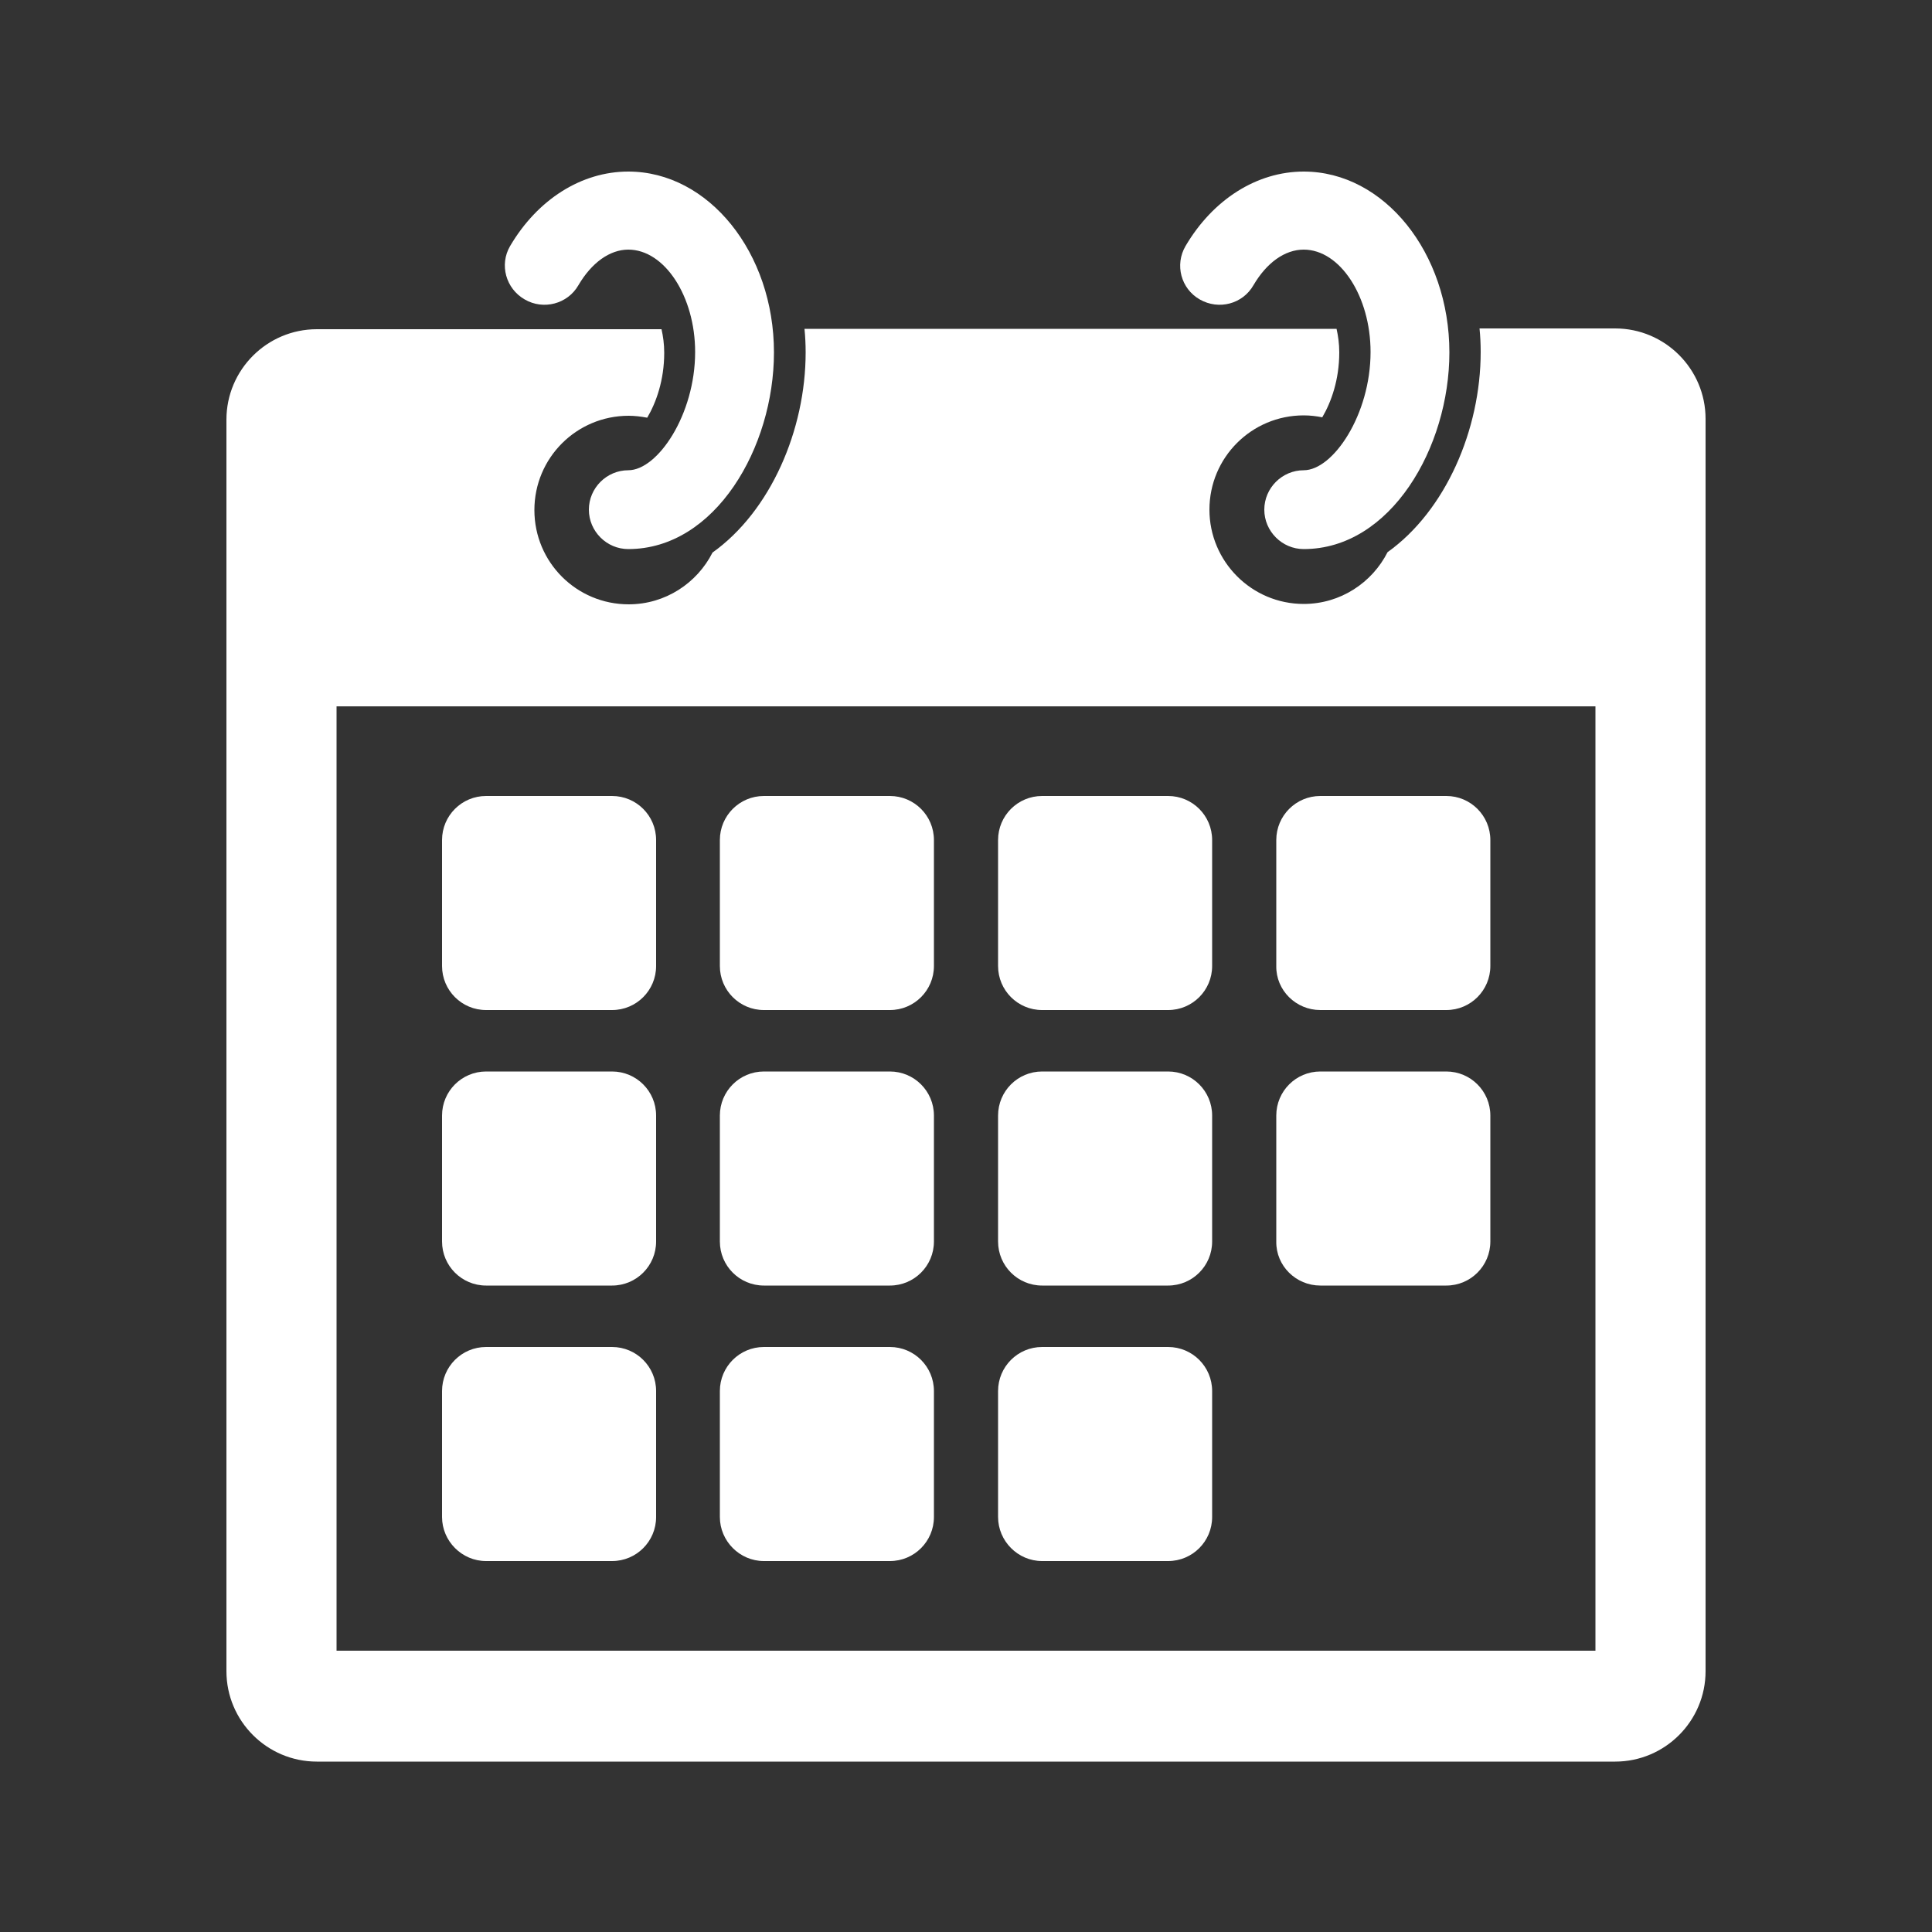 <?xml version="1.0" encoding="utf-8"?>
<!-- Generator: Adobe Illustrator 25.0.0, SVG Export Plug-In . SVG Version: 6.00 Build 0)  -->
<svg version="1.1" id="Livello_1" xmlns="http://www.w3.org/2000/svg" xmlns:xlink="http://www.w3.org/1999/xlink" x="0px" y="0px"
	 viewBox="0 0 500 500" style="enable-background:new 0 0 500 500;" xml:space="preserve">
<rect x="0" y="0" width="500" height="500" fill="#333333" stroke="none"/>
<style type="text/css">
	.st0{fill:#FFFFFF;}
</style>
<g>
	<path class="st0" d="M125.8,261.4h32.6c6.3,0,11.4-5.1,11.4-11.4v-32.6c0-6.3-5.1-11.4-11.4-11.4h-32.6c-6.3,0-11.4,5.1-11.4,11.4
		V250C114.4,256.3,119.5,261.4,125.8,261.4z"/>
	<path class="st0" d="M341.7,261.4h32.6c6.3,0,11.4-5.1,11.4-11.4v-32.6c0-6.3-5.1-11.4-11.4-11.4h-32.6c-6.3,0-11.4,5.1-11.4,11.4
		V250C330.2,256.3,335.4,261.4,341.7,261.4z"/>
	<path class="st0" d="M125.8,404h32.6c6.3,0,11.4-5.1,11.4-11.4V360c0-6.3-5.1-11.4-11.4-11.4h-32.6c-6.3,0-11.4,5.1-11.4,11.4v32.6
		C114.4,398.8,119.5,404,125.8,404z"/>
	<path class="st0" d="M269.7,261.4h32.6c6.3,0,11.4-5.1,11.4-11.4v-32.6c0-6.3-5.1-11.4-11.4-11.4h-32.6c-6.3,0-11.4,5.1-11.4,11.4
		V250C258.3,256.3,263.4,261.4,269.7,261.4z"/>
	<path class="st0" d="M197.7,261.4h32.6c6.3,0,11.4-5.1,11.4-11.4v-32.6c0-6.3-5.1-11.4-11.4-11.4h-32.6c-6.3,0-11.4,5.1-11.4,11.4
		V250C186.3,256.3,191.4,261.4,197.7,261.4z"/>
	<path class="st0" d="M125.8,332.7h32.6c6.3,0,11.4-5.1,11.4-11.4v-32.6c0-6.3-5.1-11.4-11.4-11.4h-32.6c-6.3,0-11.4,5.1-11.4,11.4
		v32.6C114.4,327.6,119.5,332.7,125.8,332.7z"/>
	<path class="st0" d="M341.7,332.7h32.6c6.3,0,11.4-5.1,11.4-11.4v-32.6c0-6.3-5.1-11.4-11.4-11.4h-32.6c-6.3,0-11.4,5.1-11.4,11.4
		v32.6C330.2,327.6,335.4,332.7,341.7,332.7z"/>
	<path class="st0" d="M269.7,332.7h32.6c6.3,0,11.4-5.1,11.4-11.4v-32.6c0-6.3-5.1-11.4-11.4-11.4h-32.6c-6.3,0-11.4,5.1-11.4,11.4
		v32.6C258.3,327.6,263.4,332.7,269.7,332.7z"/>
	<path class="st0" d="M197.7,332.7h32.6c6.3,0,11.4-5.1,11.4-11.4v-32.6c0-6.3-5.1-11.4-11.4-11.4h-32.6c-6.3,0-11.4,5.1-11.4,11.4
		v32.6C186.3,327.6,191.4,332.7,197.7,332.7z"/>
	<path class="st0" d="M269.7,404h32.6c6.3,0,11.4-5.1,11.4-11.4V360c0-6.3-5.1-11.4-11.4-11.4h-32.6c-6.3,0-11.4,5.1-11.4,11.4v32.6
		C258.3,398.8,263.4,404,269.7,404z"/>
	<path class="st0" d="M197.7,404h32.6c6.3,0,11.4-5.1,11.4-11.4V360c0-6.3-5.1-11.4-11.4-11.4h-32.6c-6.3,0-11.4,5.1-11.4,11.4v32.6
		C186.3,398.8,191.4,404,197.7,404z"/>
	<path class="st0" d="M310.5,77.5c4.9,2.8,11.1,1.2,13.9-3.7c3.4-5.8,8.1-9.2,13-9.2c9.4,0,17.3,12.1,17.3,26.5
		c0,16.2-9.7,30.6-17.3,30.6c-5.6,0-10.2,4.6-10.2,10.2c0,5.6,4.6,10.2,10.2,10.2c22.5,0,37.7-26.3,37.7-50.9
		c0-25.8-16.9-46.8-37.7-46.8c-12.1,0-23.5,7.2-30.6,19.3C304,68.5,305.6,74.7,310.5,77.5z"/>
	<path class="st0" d="M135.8,77.5c4.8,2.8,11.1,1.2,13.9-3.7c3.4-5.8,8.1-9.2,12.9-9.2c9.4,0,17.3,12.1,17.3,26.5
		c0,16.2-9.7,30.6-17.3,30.6c-5.6,0-10.2,4.6-10.2,10.2c0,5.6,4.6,10.2,10.2,10.2c22.5,0,37.7-26.3,37.7-50.9
		c0-25.8-16.9-46.8-37.7-46.8c-12.1,0-23.5,7.2-30.6,19.3C129.2,68.5,130.9,74.7,135.8,77.5z"/>
	<path class="st0" d="M418,85h-6.5v0c-0.2,0-0.4,0-0.6,0h-28c0.2,2,0.3,4,0.3,6.1c0,20.1-9.1,41.1-24.1,51.8
		c-4,7.9-12.2,13.4-21.7,13.4c-13.5,0-24.4-11-24.4-24.4c0-13.5,10.9-24.4,24.4-24.4c1.7,0,3.3,0.2,4.8,0.5
		c2.3-3.9,4.4-9.7,4.4-16.8c0-2.3-0.3-4.3-0.7-6.1H208.2c0.2,2,0.3,4,0.3,6.1c0,20.1-9.1,41.1-24.1,51.8c-4,7.9-12.2,13.4-21.7,13.4
		c-13.5,0-24.4-10.9-24.4-24.4c0-13.5,10.9-24.4,24.4-24.4c1.6,0,3.2,0.2,4.8,0.5c2.3-3.9,4.4-9.7,4.4-16.8c0-2.3-0.3-4.3-0.7-6.1
		h-55.2H82c-12.9,0-23.4,10.5-23.4,23.4v323.9c0,12.9,10.5,23.4,23.4,23.4H418c12.9,0,23.4-10.5,23.4-23.4V108.4
		C441.4,95.5,430.9,85,418,85z M412.9,427.2H87.1V182.8h325.8V427.2z"/>
</g>
</svg>
